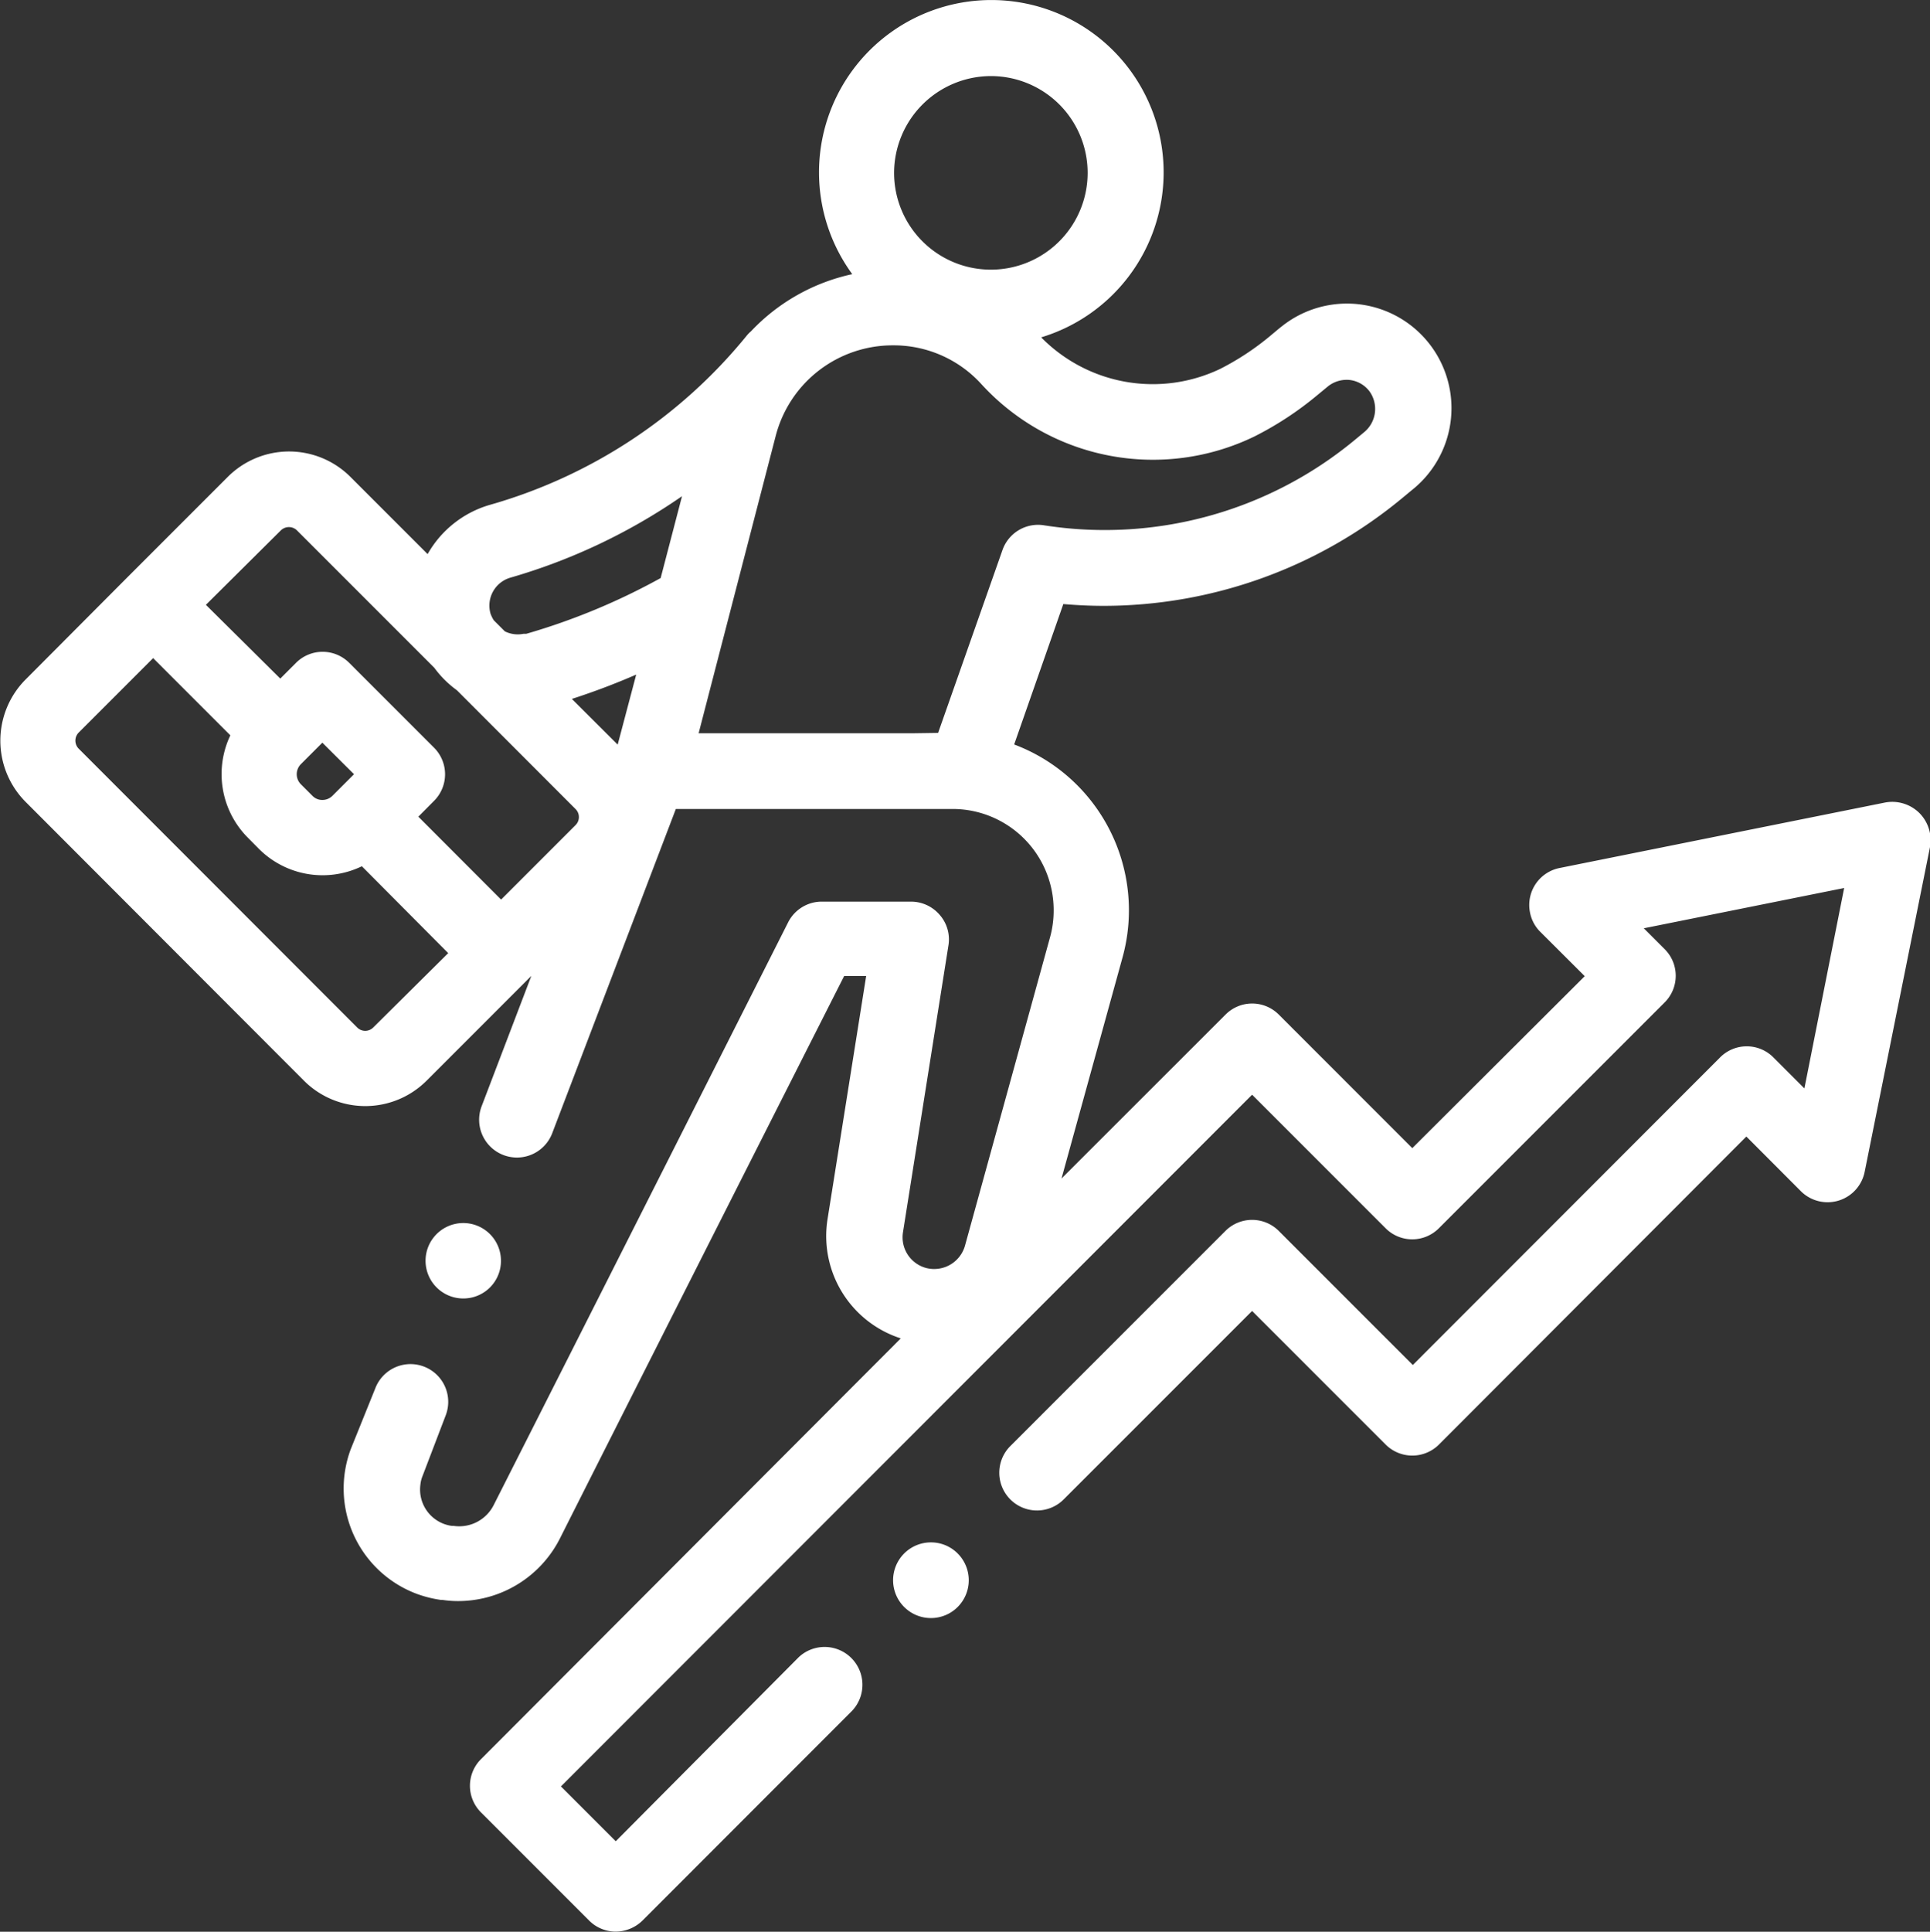 <svg id="Layer_1" data-name="Layer 1" xmlns="http://www.w3.org/2000/svg" viewBox="0 0 149.98 150.08"><rect x="0" y="0" width="149.98" height="150.08" fill="#333333" stroke="none"/><defs><style>.cls-1{fill:#fff;}</style></defs><title>career</title><path class="cls-1" d="M149.14,63.1a3,3,0,0,0-2.65-.8l-25.26,5.08a2.93,2.93,0,0,0-2.34,3.43,2.88,2.88,0,0,0,.84,1.57l3.42,3.41-13.4,13.36L99.37,78.77a2.92,2.92,0,0,0-4.13,0h0L82.49,91.51l4.74-17.17a13.76,13.76,0,0,0-8.42-16.55l3.82-10.91c1.06.09,2.11.14,3.15.14A36.42,36.42,0,0,0,109,38.62l.7-.58A8.12,8.12,0,0,0,99.64,25.28l-.23.18-.79.66a20.73,20.73,0,0,1-3.8,2.49,12.16,12.16,0,0,1-13.91-2.45,13.39,13.39,0,1,0-14.68-4.91,15.24,15.24,0,0,0-7.87,4.44,2.38,2.38,0,0,0-.35.36,39.74,39.74,0,0,1-20,13.14A8.17,8.17,0,0,0,33.23,43l-6-6a6.74,6.74,0,0,0-9.53,0L9.83,44.87h0L2,52.73a6.74,6.74,0,0,0,0,9.53L23.62,83.91a6.74,6.74,0,0,0,9.53,0l8.14-8.14L37.43,85.89A2.93,2.93,0,0,0,42.91,88l9.61-25.2H74a7.86,7.86,0,0,1,7.88,7.86,7.78,7.78,0,0,1-.29,2.14L75,96.69a2.49,2.49,0,0,1-3,1.78,2.47,2.47,0,0,1-1.83-2.78l3.54-22.33A2.89,2.89,0,0,0,73,71a2.93,2.93,0,0,0-2.23-1h-7a2.93,2.93,0,0,0-2.51,1.58c-.17.34-17.17,34-22.9,45.31a3,3,0,0,1-3.1,1.61h-.14a2.85,2.85,0,0,1-2.45-3.21,2.38,2.38,0,0,1,.16-.65l1.81-4.74a2.93,2.93,0,1,0-5.48-2.08l-1.9,4.71a8.74,8.74,0,0,0,5.13,11.25,9.15,9.15,0,0,0,1.87.47h.13a8.08,8.08,0,0,0,1.2.09,8.87,8.87,0,0,0,7.92-4.86c5-9.93,18.61-36.84,22.09-43.7h1.71l-3,18.88A8.35,8.35,0,0,0,70,103.93L37.38,136.62a2.92,2.92,0,0,0,0,4.14h0l8.4,8.4a2.92,2.92,0,0,0,2.07.86,3,3,0,0,0,2.08-.86L66.08,133a2.93,2.93,0,1,0-4-4.31l-.17.17L47.85,143l-4.26-4.26L97.3,85l10.38,10.38a2.92,2.92,0,0,0,4.13,0h0l17.55-17.55a2.92,2.92,0,0,0,0-4.14h0l-1.62-1.62,15.57-3.13-3.09,15.57-2.41-2.41a2.92,2.92,0,0,0-4.14,0h0L109.79,106,99.37,95.58a2.93,2.93,0,0,0-4.14,0L78.51,112.3a2.93,2.93,0,0,0,4.15,4.14h0L97.3,101.8l10.38,10.38a2.93,2.93,0,0,0,4.14,0l23.89-23.93,4.2,4.21a2.94,2.94,0,0,0,5-1.5l5.08-25.25A3,3,0,0,0,149.14,63.1ZM77,5.86a7.52,7.52,0,1,1-7.52,7.52h0A7.54,7.54,0,0,1,77,5.86ZM48,57.8l-3.56-3.55q2.54-.82,5-1.89ZM38.12,47.63a2.26,2.26,0,0,1,1.54-2.8h0A45.67,45.67,0,0,0,53,38.5l-1.66,6.36a50.66,50.66,0,0,1-10.44,4.33h-.21A2.26,2.26,0,0,1,39.23,49l-.86-.86A2.73,2.73,0,0,1,38.12,47.63ZM21.83,41.15a.9.9,0,0,1,.62-.25.89.89,0,0,1,.62.25L33.75,51.83a7.9,7.9,0,0,0,1.76,1.75l9.22,9.23a.88.88,0,0,1,0,1.24l-5.79,5.79L32.51,63.4l1.22-1.23a2.92,2.92,0,0,0,0-4.13h0l-6.59-6.59a2.92,2.92,0,0,0-4.14,0h0l-1.22,1.22L16,46.94Zm4,20.63a1.1,1.1,0,0,1-.78.32,1.06,1.06,0,0,1-.77-.32h0l-.9-.9a1.11,1.11,0,0,1,0-1.56l1.67-1.67,2.46,2.45Zm3.17,18a.88.88,0,0,1-1.24,0L6.11,58.11a.89.89,0,0,1,0-1.24l5.79-5.79,6,6A7,7,0,0,0,19.23,65l.89.9h0a7,7,0,0,0,8,1.35L34.83,74ZM70.86,56.92H54.29l6-23.14a9.39,9.39,0,0,1,9.09-7,9.2,9.2,0,0,1,6.87,3,18.07,18.07,0,0,0,21.23,4.08,25.59,25.59,0,0,0,4.9-3.22l.8-.66a2.33,2.33,0,0,1,1.7-.51,2.26,2.26,0,0,1,1.54.88,2.34,2.34,0,0,1-.44,3.2l-.7.58a30.46,30.46,0,0,1-24.16,6.63,2.93,2.93,0,0,0-3.22,1.93l-5,14.2Z" transform="translate(0 0.05)"/><path class="cls-1" d="M72.35,119.78a2.94,2.94,0,1,0,2.07.86A2.92,2.92,0,0,0,72.35,119.78Z" transform="translate(0 0.05)"/><path class="cls-1" d="M36,100.83a2.92,2.92,0,0,0,2.93-2.93A2.93,2.93,0,1,0,36,100.83Z" transform="translate(0 0.05)"/></svg>